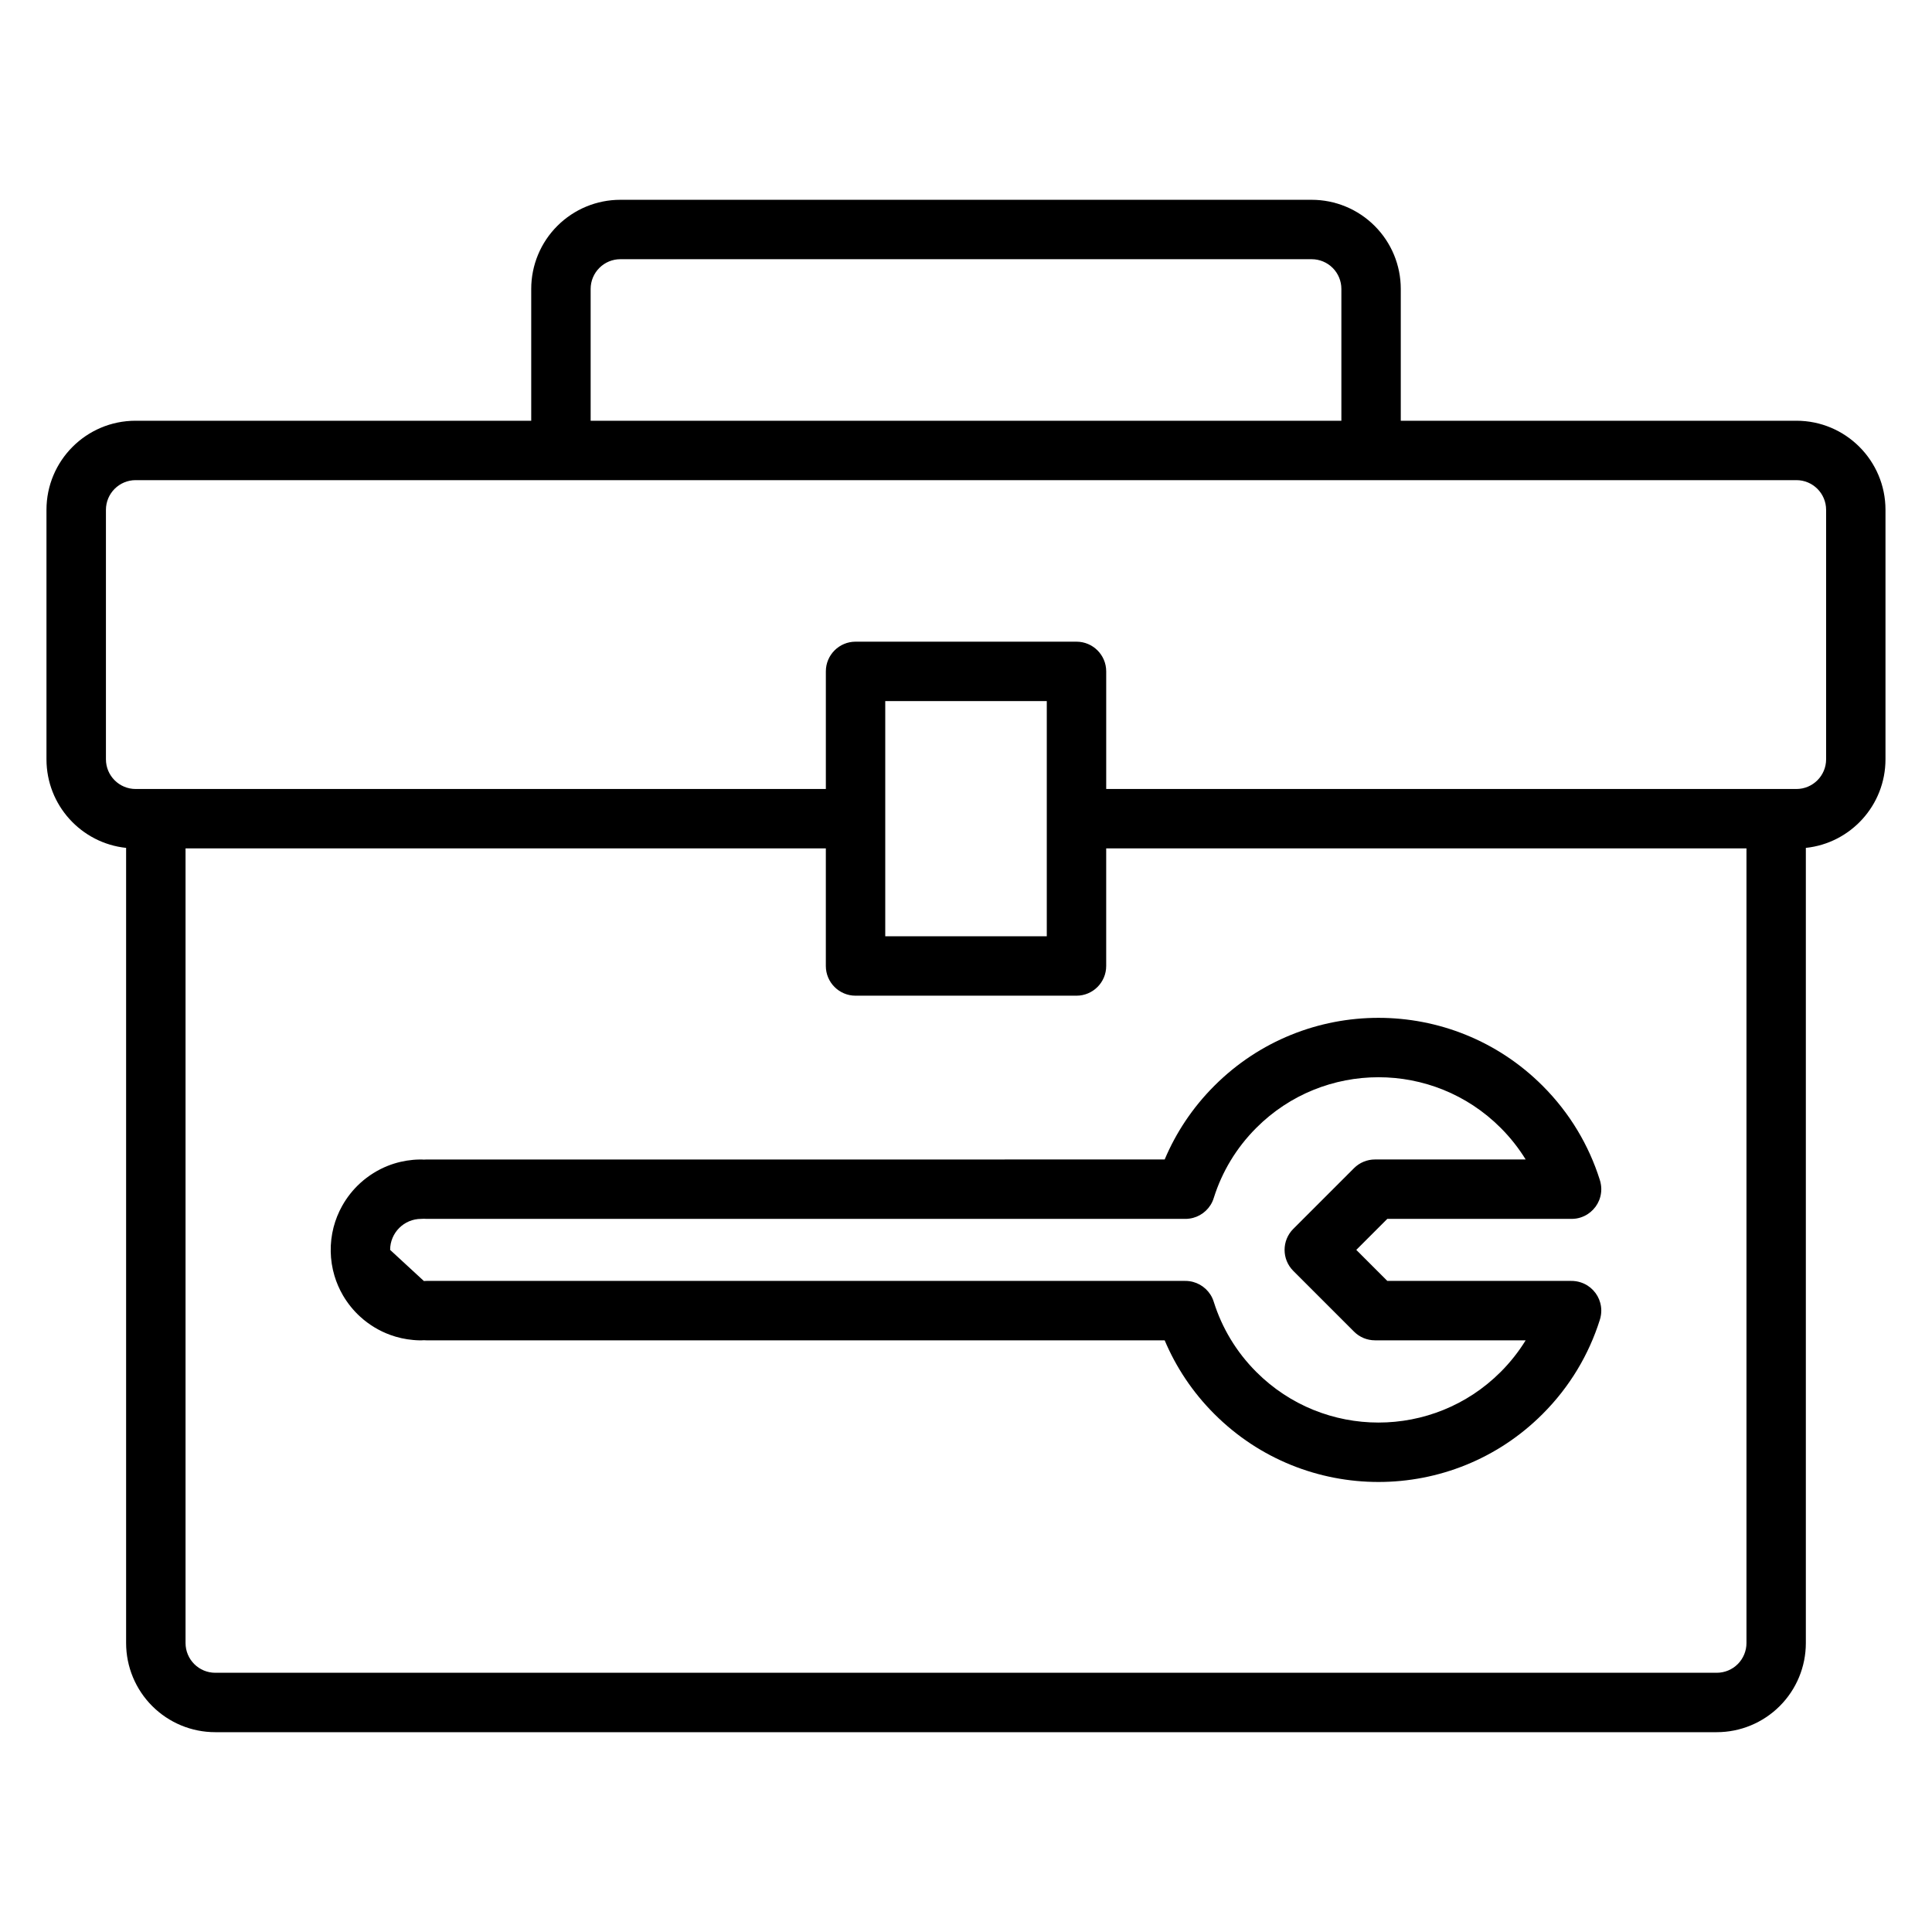 <?xml version="1.0" encoding="UTF-8"?>
<!-- Uploaded to: ICON Repo, www.iconrepo.com, Generator: ICON Repo Mixer Tools -->
<svg fill="#000000" width="800px" height="800px" version="1.1" viewBox="144 144 512 512" xmlns="http://www.w3.org/2000/svg">
 <path d="m284.78 255.5v-34.938c0-6.266 2.484-12.27 6.918-16.695 4.434-4.434 10.438-6.918 16.695-6.918h183.21c6.258 0 12.266 2.484 16.695 6.918 4.434 4.426 6.922 10.43 6.922 16.695v34.938h104.84c13.043 0 23.613 10.57 23.613 23.617v66.102c0 12.191-9.242 22.23-21.105 23.48v210.73c0 6.266-2.492 12.273-6.918 16.695-4.434 4.434-10.438 6.922-16.695 6.922h-397.92c-6.258 0-12.262-2.488-16.695-6.922-4.422-4.422-6.918-10.43-6.918-16.695v-210.73c-11.863-1.25-21.105-11.289-21.105-23.48v-66.102c0-13.047 10.57-23.617 23.617-23.617zm-91.609 113.33v210.6c0 2.086 0.836 4.094 2.309 5.566 1.48 1.48 3.477 2.305 5.562 2.305h397.92c2.086 0 4.086-0.824 5.566-2.305 1.469-1.473 2.305-3.481 2.305-5.566v-210.6h-169.68v31.168c0 4.344-3.527 7.871-7.875 7.871h-58.551c-4.344 0-7.871-3.527-7.871-7.871v-31.168zm259.48 82.445c2.996-7.102 7.383-13.754 13.168-19.531 24-24.008 62.984-24.008 86.984 0 7.219 7.211 12.266 15.785 15.148 24.891 0.141 0.426 0.25 0.867 0.312 1.324 0.121 0.77 0.129 1.543 0.016 2.281-0.18 1.324-0.691 2.527-1.438 3.551l-0.023 0.023c-0.75 1.023-1.758 1.875-2.953 2.441-0.688 0.324-1.418 0.559-2.188 0.676-0.449 0.062-0.898 0.094-1.348 0.086h-48.68l-8.219 8.219 8.219 8.219h48.68c0.449-0.008 0.898 0.023 1.348 0.094 0.77 0.121 1.5 0.348 2.188 0.672 1.195 0.566 2.203 1.414 2.953 2.438l0.023 0.023c0.746 1.023 1.258 2.238 1.438 3.551 0.113 0.75 0.105 1.512-0.016 2.285-0.062 0.457-0.172 0.895-0.312 1.32-2.883 9.109-7.93 17.68-15.148 24.891-24 24.012-62.984 24.012-86.984 0-5.785-5.777-10.172-12.43-13.168-19.527h-195.6c-0.238 0-0.473-0.008-0.707-0.031h-0.035c-0.414 0.039-0.824 0.039-1.242 0.031-0.512-0.016-1.023-0.039-1.535-0.09-2.102-0.18-4.18-0.637-6.164-1.367-2.894-1.062-5.582-2.691-7.871-4.769-1.812-1.648-3.371-3.574-4.606-5.684-0.953-1.641-1.715-3.394-2.258-5.211-1.238-4.152-1.316-8.629-0.238-12.824 0.512-1.984 1.285-3.906 2.285-5.691 1.266-2.262 2.894-4.316 4.816-6.062 2.141-1.945 4.637-3.504 7.328-4.566 2.117-0.836 4.363-1.363 6.637-1.566 0.535-0.047 1.07-0.078 1.605-0.086 0.418-0.016 0.828-0.016 1.242 0.023h0.02c0.234-0.023 0.477-0.031 0.723-0.031zm95.668 0c-1.844-2.992-4.055-5.809-6.644-8.398-17.863-17.863-46.863-17.863-64.723 0-5.363 5.359-9.117 11.719-11.258 18.488-0.117 0.402-0.27 0.789-0.441 1.16-0.566 1.195-1.418 2.203-2.441 2.957l-0.023 0.016c-1.023 0.75-2.234 1.262-3.551 1.441-0.41 0.062-0.832 0.086-1.25 0.078h-200.93c-0.246 0-0.488-0.016-0.723-0.031l-0.727 0.031c-4.535 0-8.219 3.684-8.219 8.219l8.945 8.25c0.234-0.016 0.477-0.031 0.723-0.031h200.93c0.426-0.008 0.84 0.023 1.25 0.078 1.316 0.184 2.527 0.695 3.551 1.441l0.023 0.023c1.023 0.75 1.875 1.758 2.441 2.953 0.172 0.371 0.324 0.762 0.441 1.156 2.141 6.769 5.894 13.133 11.258 18.492 17.859 17.859 46.859 17.859 64.723 0 2.59-2.59 4.801-5.41 6.644-8.398h-39.93c-1.062 0-2.078-0.215-2.996-0.59l-0.023-0.012c-0.922-0.383-1.789-0.949-2.543-1.707l-16.09-16.09c-3.078-3.07-3.078-8.062 0-11.133l16.09-16.09c1.48-1.48 3.477-2.305 5.562-2.305zm-126.91-59.152v-62.328h-42.809v62.328zm198.66-120.88h-440.12c-4.348 0-7.875 3.527-7.875 7.875v66.102c0 4.344 3.527 7.871 7.875 7.871h182.91v-31.168c0-4.344 3.527-7.871 7.871-7.871h58.551c4.348 0 7.875 3.527 7.875 7.871v31.168h182.91c4.344 0 7.871-3.527 7.871-7.871v-66.102c0-4.348-3.527-7.875-7.871-7.875zm-120.59-15.742v-34.938c0-2.086-0.832-4.094-2.305-5.562-1.48-1.48-3.481-2.309-5.566-2.309h-183.21c-2.086 0-4.086 0.828-5.562 2.309-1.473 1.469-2.309 3.477-2.309 5.562v34.938z" fill-rule="evenodd"/>
</svg>